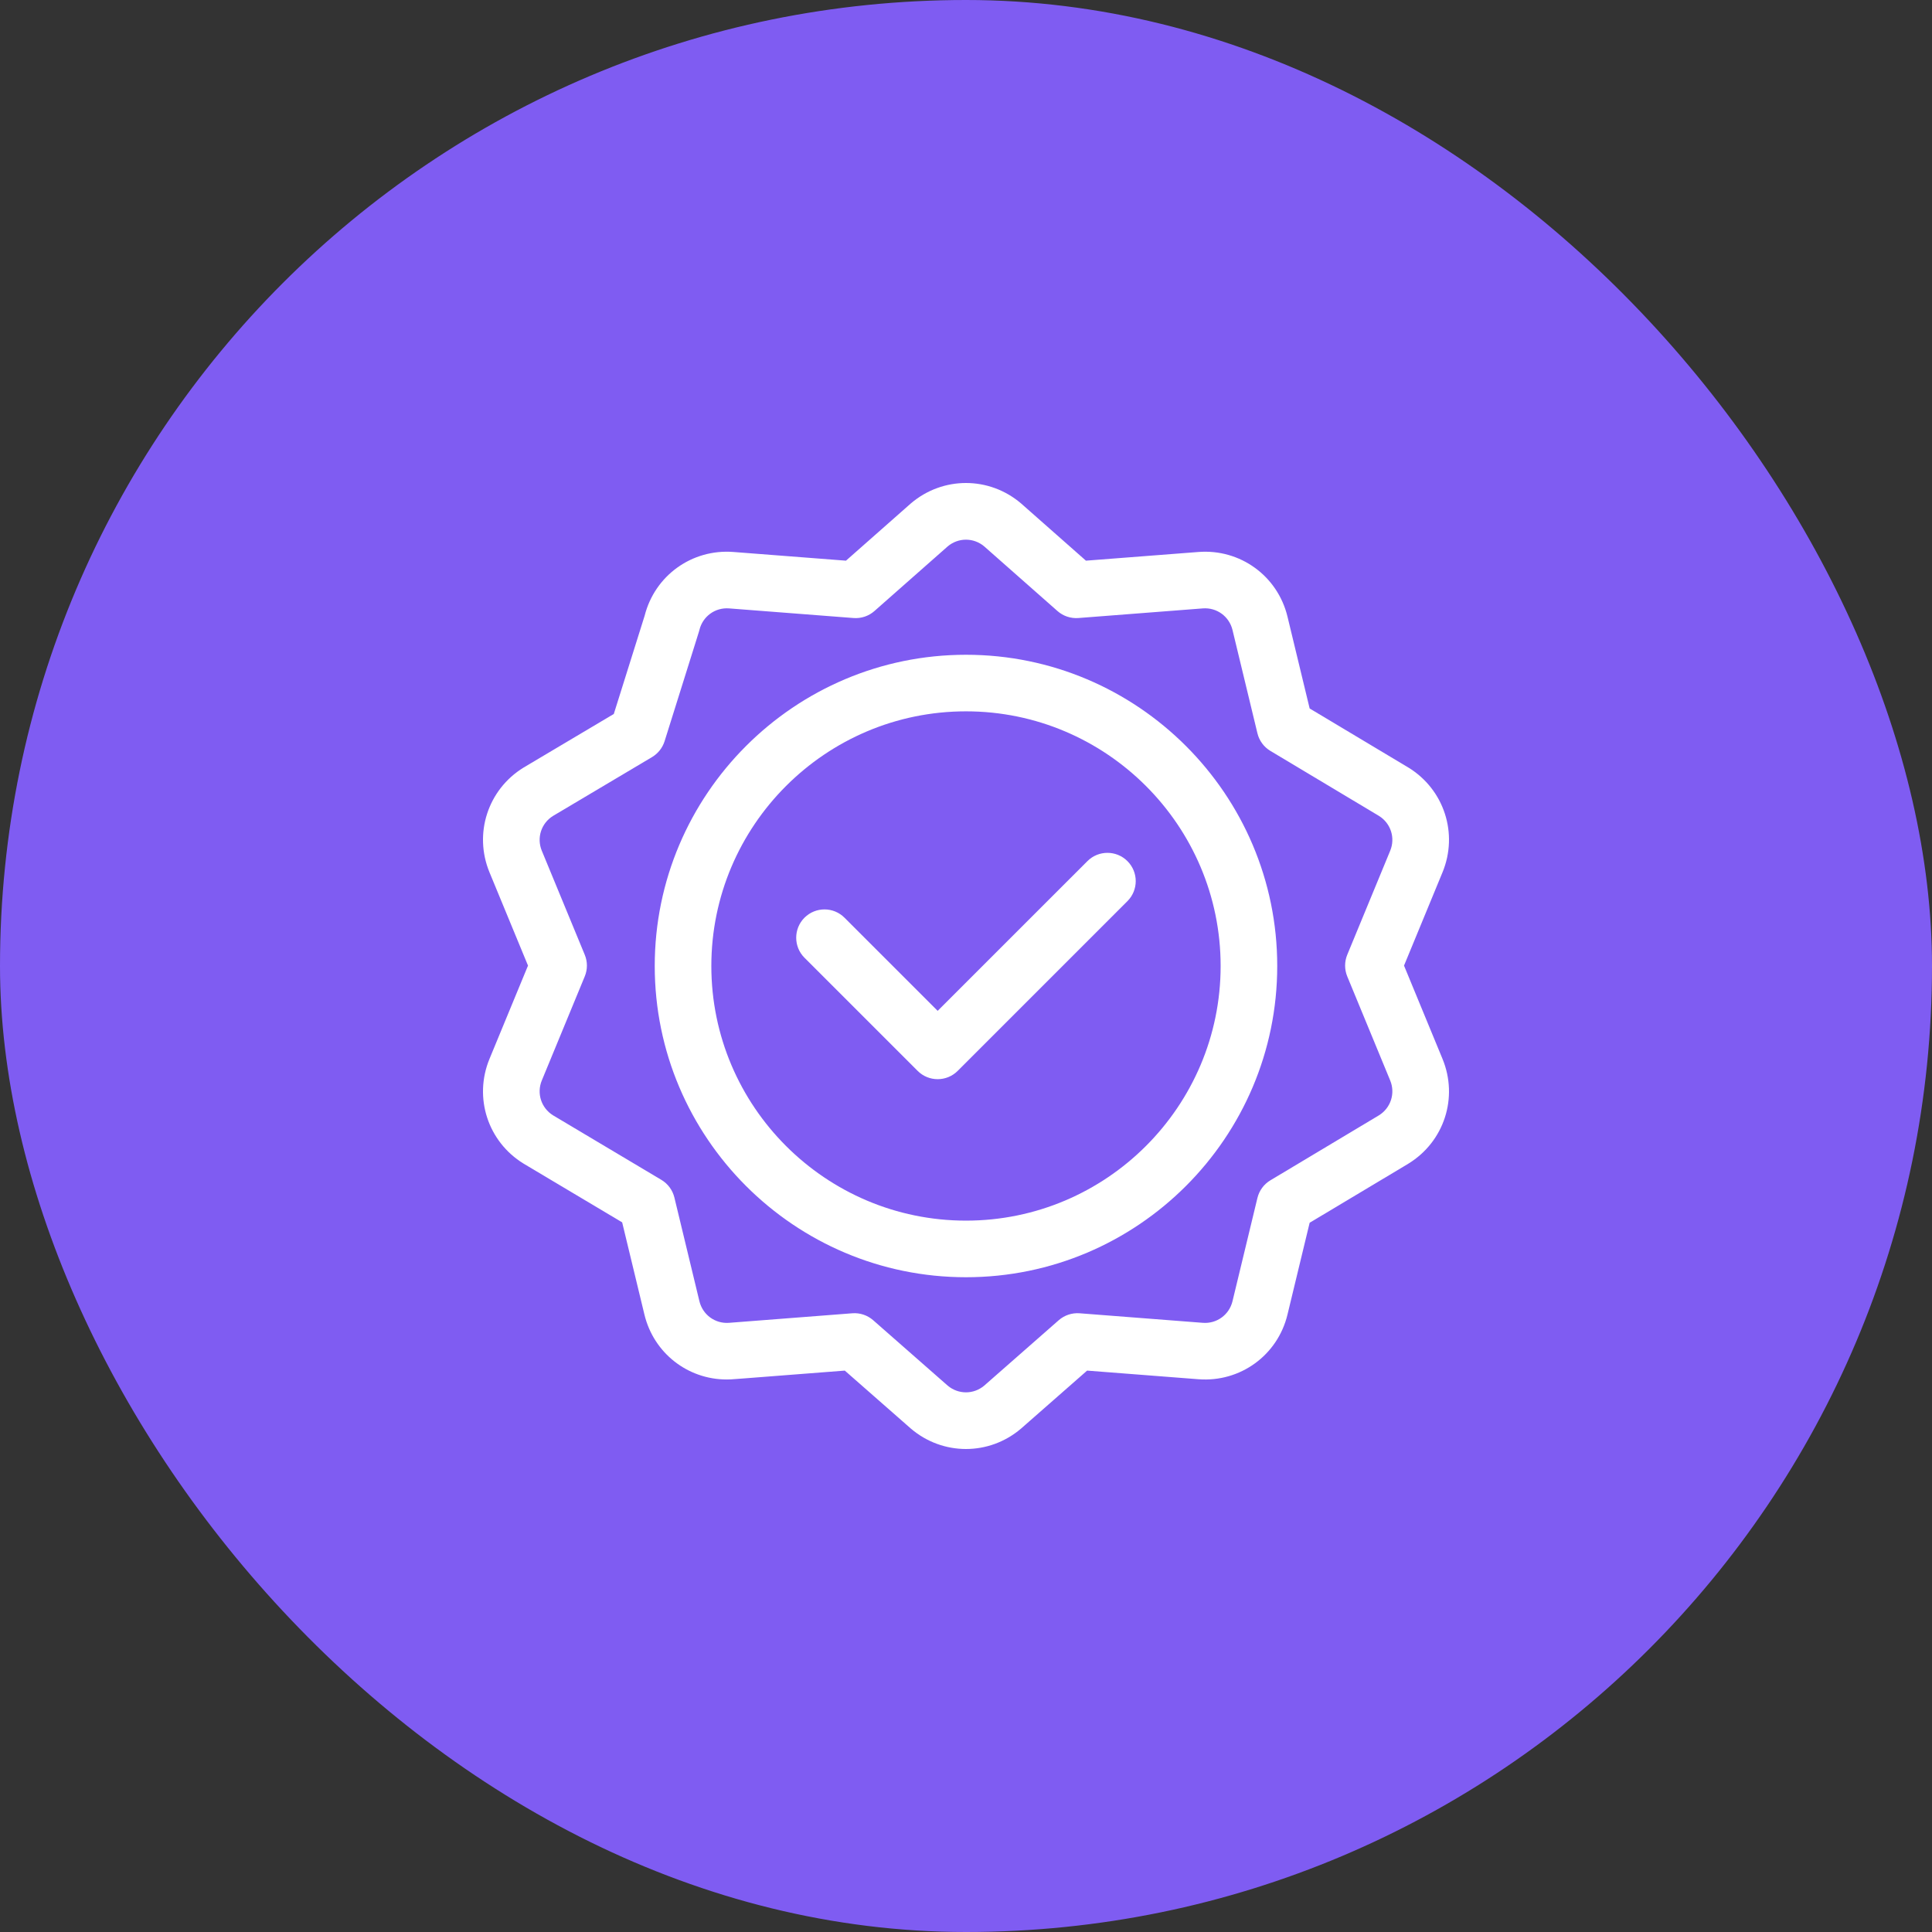 <?xml version="1.0" encoding="UTF-8"?>
<svg xmlns="http://www.w3.org/2000/svg" width="64" height="64" viewBox="0 0 64 64" fill="none">
  <rect x="0" y="0" width="64" height="64" fill="#333333" stroke="none"/>
  <rect width="64" height="64" rx="32" fill="#7F5CF2"></rect>
  <g clip-path="url(#clip0_930_23095)">
    <path d="M32 21.69C26.315 21.69 21.689 26.315 21.689 32C21.689 37.685 26.315 42.31 32 42.31C37.684 42.31 42.31 37.685 42.31 32C42.31 26.315 37.685 21.69 32 21.69ZM32 40.435C27.348 40.435 23.564 36.651 23.564 32C23.564 27.349 27.348 23.564 32 23.564C36.651 23.564 40.435 27.349 40.435 32C40.435 36.651 36.651 40.435 32 40.435Z" fill="white"></path>
    <path d="M36.022 28.526L31.061 33.486L27.975 30.4C27.609 30.034 27.016 30.034 26.649 30.4C26.284 30.766 26.284 31.36 26.649 31.726L30.399 35.475C30.582 35.658 30.822 35.749 31.061 35.749C31.301 35.749 31.541 35.658 31.724 35.475L37.348 29.851C37.714 29.485 37.714 28.892 37.348 28.526C36.982 28.16 36.388 28.16 36.022 28.526Z" fill="white"></path>
    <path d="M46.658 25.428C46.655 25.427 43.384 23.469 43.384 23.469L42.65 20.428C42.324 19.079 41.084 18.178 39.7 18.285L35.973 18.573C35.973 18.573 33.826 16.679 33.822 16.675C32.765 15.775 31.232 15.775 30.175 16.675C30.171 16.679 28.024 18.573 28.024 18.573L24.297 18.285C22.924 18.178 21.693 19.064 21.355 20.395L20.333 23.651C20.333 23.651 17.346 25.426 17.342 25.428C16.16 26.155 15.686 27.614 16.215 28.897L17.491 31.987L16.215 35.077C15.686 36.36 16.16 37.819 17.342 38.545C17.346 38.548 20.61 40.492 20.61 40.492L21.347 43.545C21.655 44.822 22.782 45.698 24.075 45.697C24.273 45.697 24.051 45.705 27.985 45.403C27.985 45.403 30.172 47.322 30.175 47.325C30.703 47.775 31.351 48 31.999 48C32.646 48 33.294 47.775 33.822 47.325C33.826 47.322 36.012 45.403 36.012 45.403L39.7 45.689C41.084 45.796 42.325 44.895 42.65 43.545L43.384 40.505C47.386 38.109 46.538 38.62 46.658 38.545C47.84 37.819 48.314 36.36 47.785 35.077L46.51 31.987L47.785 28.897C48.314 27.614 47.84 26.155 46.658 25.428ZM44.629 32.344L46.052 35.792C46.228 36.218 46.071 36.703 45.68 36.946L42.084 39.099C41.868 39.228 41.714 39.438 41.654 39.683L40.828 43.105C40.719 43.555 40.306 43.856 39.844 43.82L35.763 43.504C35.511 43.485 35.262 43.568 35.072 43.734L32.602 45.902C32.251 46.197 31.746 46.197 31.395 45.902L28.925 43.734C28.735 43.568 28.486 43.484 28.235 43.504L24.153 43.82C23.691 43.856 23.278 43.555 23.169 43.105L22.34 39.669C22.28 39.424 22.125 39.213 21.908 39.084L18.319 36.946C17.928 36.702 17.772 36.218 17.948 35.792L19.371 32.344C19.466 32.115 19.466 31.858 19.371 31.629L17.948 28.182C17.772 27.756 17.928 27.272 18.319 27.029L21.599 25.08C21.797 24.962 21.945 24.775 22.015 24.555C23.224 20.7 23.155 20.926 23.169 20.868C23.278 20.419 23.69 20.118 24.153 20.154L28.275 20.473C28.528 20.492 28.777 20.409 28.967 20.241L31.396 18.098C31.746 17.804 32.251 17.804 32.601 18.098L35.03 20.241C35.22 20.409 35.47 20.492 35.722 20.473L39.844 20.154C40.306 20.118 40.719 20.419 40.828 20.868L41.654 24.291C41.713 24.536 41.868 24.746 42.084 24.875L45.68 27.028C46.071 27.271 46.228 27.755 46.052 28.182L44.629 31.629C44.535 31.858 44.535 32.115 44.629 32.344Z" fill="white"></path>
  </g>
  <defs>
    <clipPath id="clip0_930_23095">
      <rect width="32" height="32" fill="white" transform="translate(16 16)"></rect>
    </clipPath>
  </defs>
</svg>
